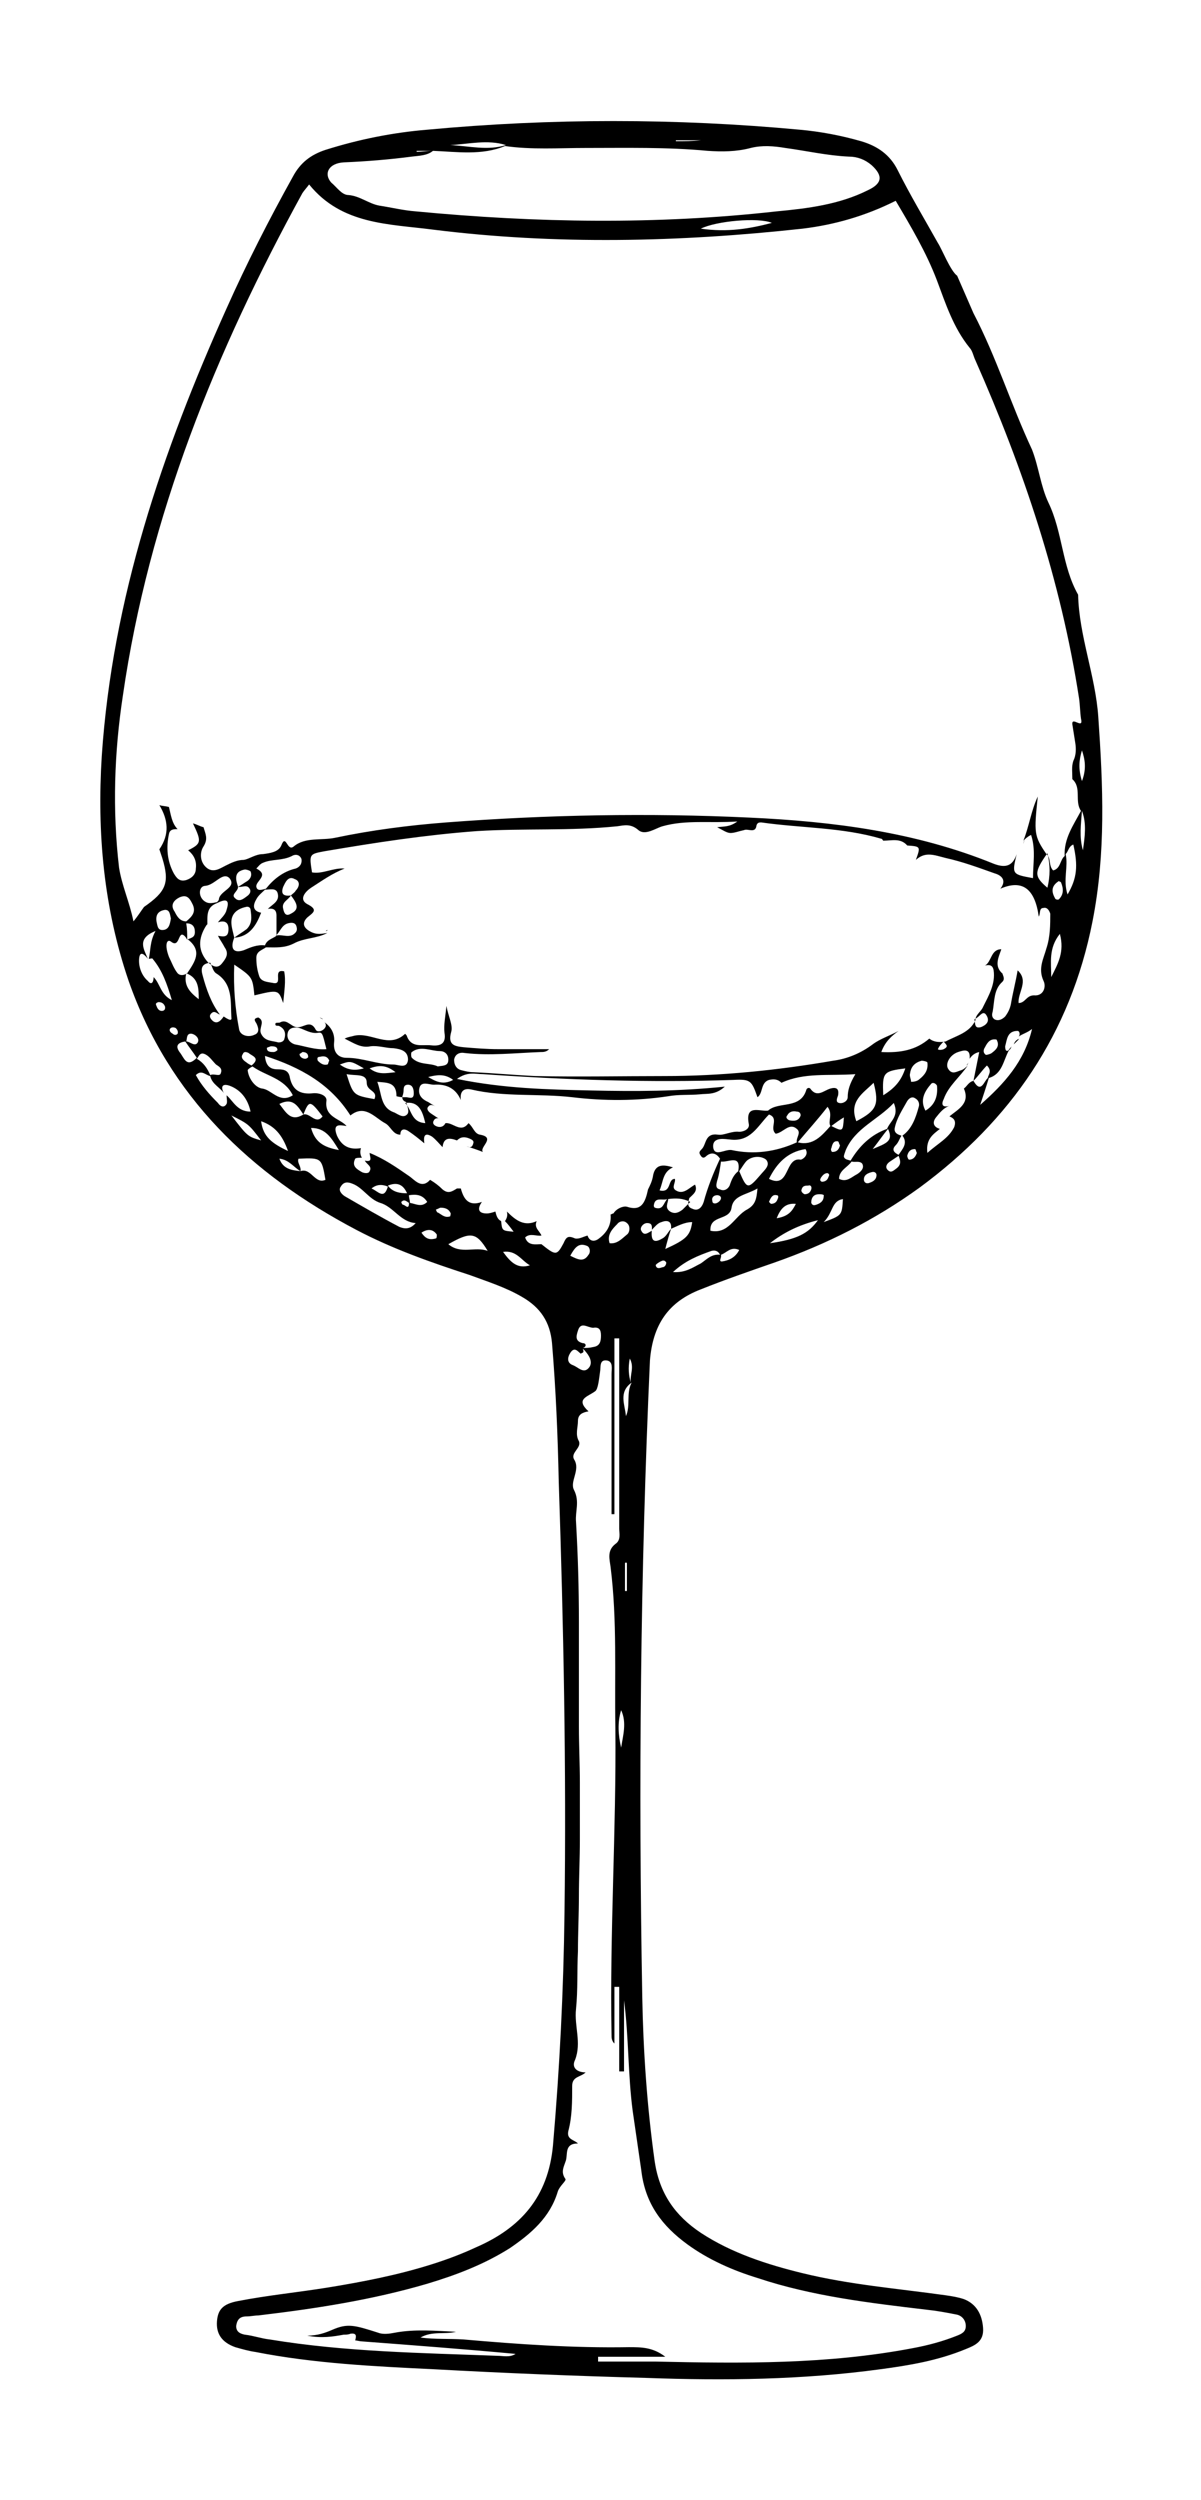 <?xml version="1.0" encoding="UTF-8"?> <!-- Generator: Adobe Illustrator 25.4.1, SVG Export Plug-In . SVG Version: 6.00 Build 0) --> <svg xmlns="http://www.w3.org/2000/svg" xmlns:xlink="http://www.w3.org/1999/xlink" version="1.1" id="Calque_1" x="0px" y="0px" viewBox="0 0 125.1 260.2" style="enable-background:new 0 0 125.1 260.2;" xml:space="preserve"> <style type="text/css"> .st0{fill:none;stroke:#000000;stroke-width:2;stroke-miterlimit:10;} .st1{fill:none;stroke:#000000;stroke-width:2;stroke-miterlimit:10;stroke-dasharray:12.041,12.041;} .st2{fill-rule:evenodd;clip-rule:evenodd;} .st3{fill:#34393F;} .st4{fill:none;stroke:#34393F;stroke-width:0.997;stroke-miterlimit:10;} .st5{fill:none;stroke:#34393F;stroke-miterlimit:10;} .st6{fill:none;stroke:#34393F;stroke-width:1.147;stroke-miterlimit:10;} .st7{fill:none;stroke:#34393F;stroke-width:1.15;stroke-miterlimit:10;} .st8{fill:#EF6F6C;} .st9{fill:#47A8BD;} .st10{fill:#F0EDE3;} .st11{fill:#C57B57;} .st12{fill:#BF1363;} .st13{fill:#7F9172;} .st14{clip-path:url(#SVGID_00000112618081055206431150000017548043900066033315_);} .st15{fill:none;stroke:#000000;stroke-width:0.657;stroke-miterlimit:10;} .st16{clip-path:url(#SVGID_00000107557256763731735100000000994281061998487990_);} .st17{fill:#F8F8F8;} .st18{fill:#F4F1DE;} </style> <g> <path d="M15.4,94.3C15.4,94.3,15.4,94.3,15.4,94.3C15.4,94.3,15.4,94.3,15.4,94.3L15.4,94.3z"></path> <polygon points="70.3,121.7 70.3,121.7 70.3,121.7 "></polygon> <path d="M81.5,113.1C81.5,113.1,81.5,113.1,81.5,113.1C81.5,113.1,81.5,113.1,81.5,113.1L81.5,113.1z"></path> <path d="M111.7,81C111.7,81,111.7,81,111.7,81C111.7,80.9,111.7,80.9,111.7,81L111.7,81z"></path> <path d="M73,134.2c2.5-1,5.1-1.9,7.7-2.8c5.4-1.9,10.4-4.4,15.1-7.8c9.5-7,15.7-16,18-27.7c1.4-7.1,1.1-14.1,0.6-21.3 c-0.3-4.3-2-8.4-2.1-12.7c-1.7-3-1.6-6.5-3.1-9.6c-0.8-1.7-1-3.7-1.7-5.5c-2.2-4.7-3.7-9.6-6.1-14.2l-1.7-3.9 c-0.7-0.5-1.6-2.8-2-3.4c-1.4-2.5-2.9-5-4.2-7.6c-0.8-1.6-2.1-2.5-3.8-3c-2.1-0.6-4.2-1-6.4-1.2c-12.9-1.2-25.9-1.2-38.8,0 c-3.6,0.3-7.1,1-10.6,2.1c-1.5,0.5-2.6,1.3-3.4,2.8c-2.5,4.5-4.8,9-6.9,13.7c-6.7,14.9-11.9,30.2-13,46.6c-0.5,8,0.2,15.8,2.8,23.4 c4.2,12,12.7,20.1,23.7,25.9c3.8,2,7.8,3.4,11.8,4.7c1.9,0.7,3.8,1.3,5.5,2.3c1.9,1.1,2.9,2.6,3.1,4.8c0.4,4.8,0.6,9.6,0.7,14.4 c0.5,14.9,0.8,29.9,0.6,44.9c-0.1,8.1-0.5,16.1-1.2,24.2c-0.5,5.4-3.4,8.6-8,10.6c-1.5,0.7-3.1,1.3-4.7,1.8 c-3.5,1.1-7.1,1.8-10.8,2.4c-3.1,0.5-6.2,0.8-9.3,1.4c-1.6,0.3-2.1,0.9-2.2,2.1c-0.1,1.3,0.5,2.2,1.9,2.7c0.7,0.2,1.4,0.4,2.1,0.5 c6.1,1.2,12.4,1.5,18.6,1.8c7.3,0.4,14.7,0.7,22.1,0.9c8.2,0.3,16.3,0.2,24.4-0.9c3-0.4,6-0.9,8.9-2.1c1-0.4,1.9-0.8,1.8-2.2 c-0.1-1.4-0.7-2.5-2-3c-0.6-0.2-1.2-0.3-1.9-0.4c-5-0.7-10-1.1-14.9-2.3c-3.7-0.9-7.4-2.1-10.6-4.2c-2.7-1.8-4.3-4.1-4.8-7.4 c-0.8-5.7-1.2-11.5-1.3-17.2c-0.4-22.1-0.2-44.1,0.8-66.2C68,137.9,69.6,135.5,73,134.2z M67.9,128c0.3-0.3,0.6-0.7,1-0.8 c0.5-0.2,1.1-0.2,1,0.7c-0.3,0.3-0.5,0.8-0.9,1C68,129.5,67.8,129,67.9,128z M69.6,124.8c0.8-0.1,1.5-0.1,2.3,0.3 c-0.3,0.3-0.5,0.5-0.8,0.8c-0.4,0.3-0.8,0.5-1.3,0.2C69.2,125.7,69.6,125.2,69.6,124.8C69.6,124.8,69.6,124.8,69.6,124.8z M68.2,125.7c0,0-0.1-0.1-0.1-0.2c0.1-1,0.9-0.5,1.4-0.7C69.1,125.2,69.1,126,68.2,125.7z M69,131.9c-0.3,0.1-0.6,0.2-0.7-0.2 c0-0.1,0.3-0.3,0.5-0.4c0.2-0.1,0.4-0.2,0.6,0.1C69.4,131.7,69.2,131.9,69,131.9z M69.3,130c0.2-0.8,0.4-1.5,0.6-2.1 c0.7-0.3,1.4-0.7,2.2-0.7C71.9,128.6,71.5,129,69.3,130z M73,131.5c-0.8,0.4-1.6,1-2.9,0.9c1.3-1.2,2.6-1.7,4-2.2 c0.4-0.1,0.7,0,0.9,0.4C74.1,130.5,73.6,131.1,73,131.5z M75.2,131.3c-0.4,0,0-0.4-0.1-0.7c0.6-0.2,1-0.9,1.9-0.5 C76.6,130.9,75.9,131.2,75.2,131.3z M77.8,125.9c-1.3,0.7-1.9,2.6-3.8,2.2c-0.1-1.7,2-1,2.2-2.4c0.2-1.3,1.5-1.3,2.7-2 C78.8,124.8,78.7,125.4,77.8,125.9z M80.1,116c1.1,0.4,0,1.4,0.7,2c0.8-0.1,1.4-1.2,2.2-0.5c0.5,0.4-0.1,0.9,0,1.4 c-2.2,1-4.5,1.3-6.8,0.8c-0.7-0.1-1.7,0.7-1.9-0.2c-0.2-1.3,1.4-0.9,1.7-0.9C78.2,118.9,78.9,117.2,80.1,116z M86.5,117.2 c-0.9,1-1.8,2.1-3.4,1.7c1-1.2,2.1-2.4,3.1-3.7C86.8,116,86.2,116.7,86.5,117.2z M86.6,117.2c0.4-0.3,0.8-0.6,1.3-0.9 C87.8,117.8,87.8,117.8,86.6,117.2z M87.5,119.2c-0.1,0.4-0.3,0.7-0.8,0.7c-0.1,0-0.2-0.3-0.1-0.4c0.1-0.4,0.2-0.8,0.7-0.7 C87.4,118.9,87.4,119.1,87.5,119.2z M86.3,122.5c-0.1,0.3-0.3,0.5-0.7,0.5c-0.2-0.1-0.2-0.2-0.1-0.4c0.2-0.3,0.4-0.5,0.7-0.5 C86.4,122.2,86.4,122.3,86.3,122.5z M84.5,123.8c-0.1,0.3-0.3,0.5-0.7,0.5c-0.2-0.1-0.4-0.3-0.3-0.5c0.1-0.4,0.4-0.4,0.7-0.4 C84.4,123.3,84.6,123.5,84.5,123.8z M83.4,116.1c-0.2,0.6-0.7,0.6-1.2,0.5c-0.2-0.1-0.4-0.3-0.2-0.5c0.2-0.4,0.6-0.5,1-0.4 C83.2,115.7,83.4,115.8,83.4,116.1z M76.9,121.9c-0.5,0.4-0.7,0.9-0.9,1.5c-0.2,0.4-0.6,0.6-1,0.4c-0.5-0.1-0.4-0.5-0.3-0.9 c0.2-0.6,0.3-1.3,0.4-2C75.9,121,77.2,120.1,76.9,121.9z M74.7,124.4c0.2,0,0.4,0.1,0.4,0.3c0,0.2-0.2,0.4-0.4,0.5 c-0.2,0.1-0.5,0.1-0.5-0.2C74.1,124.7,74.3,124.4,74.7,124.4z M79.2,122.3c-1.3,1.5-1.4,1.5-2.2-0.4c0,0,0,0,0,0 c0.3-0.4,0.5-0.8,0.8-1.1c0.6-0.5,1.5-0.5,2-0.1C80.3,121.3,79.6,121.8,79.2,122.3z M83.9,119.6c0.4,0.6-0.3,1.1-0.5,1.1 c-1.7-0.3-1.1,3.1-3.3,2C80.9,121.1,82,119.9,83.9,119.6z M82.9,125.3c-0.4,0.8-0.8,1.3-2,1.5C81.3,125.8,81.8,125.2,82.9,125.3z M80.9,124.4c0.2,0,0.2,0.2,0.1,0.4c-0.1,0.3-0.3,0.5-0.7,0.5c-0.1-0.1-0.2-0.2-0.2-0.2C80.3,124.6,80.5,124.3,80.9,124.4z M80.2,129.4c1.4-1.1,3-1.9,5-2.4C84.2,128.4,83,129,80.2,129.4z M85,125.4c-0.3,0.1-0.4,0-0.5-0.2c0-0.6,0.3-0.9,0.8-0.9 c0.2,0,0.6,0,0.5,0.2C85.8,125.1,85.3,125.3,85,125.4z M85.8,127.2c1-1,0.8-2.2,2-2.4C87.7,126.5,87.7,126.5,85.8,127.2z M89.3,122.2c-0.6,0.3-1.1,0.9-1.9,0.5c0-0.9,0.9-1.2,1.3-1.8c0.4,0.1,0.8-0.1,1.1,0.2C90.1,121.6,89.6,122,89.3,122.2z M93.1,114.8c0.6,1.4-0.4,1.9-0.7,2.7c-1.7,0.6-2.9,1.8-3.8,3.3c-0.3-0.1-0.6-0.1-0.7-0.4c0-0.2,0.1-0.4,0.2-0.7 C89.1,117.4,91.4,116.6,93.1,114.8z M91,112.7c0.6,2.3,0.3,2.9-1.8,4C88.4,114.6,89.9,113.8,91,112.7z M94.3,111.2 c-0.4,1.2-1,2-2.3,2.8C91.9,111.6,92,111.5,94.3,111.2z M92.5,117.5c0.6,1.3-0.2,1.5-1.6,2.1C91.6,118.7,92,118.1,92.5,117.5z M90.6,123.1c-0.2,0.1-0.5,0.1-0.6-0.2c-0.1-0.6,0.4-0.8,0.8-0.9c0.3-0.1,0.5,0.1,0.5,0.3C91.3,122.8,90.9,123,90.6,123.1z M93.4,121.6c-0.3,0.2-0.6,0.6-1,0.1c-0.2-0.3,0-0.6,0.3-0.8c0.3-0.2,0.6-0.4,0.9-0.6C93.8,120.8,93.9,121.2,93.4,121.6z M94.7,120.7c-0.1,0-0.2-0.3-0.2-0.4c0.1-0.4,0.3-0.7,0.8-0.7c0.1,0,0.1,0.2,0.2,0.4C95.4,120.3,95.2,120.7,94.7,120.7z M95.7,115.2c-0.3,1.1-0.7,2.3-1.7,3c0.6,0.8,0,1.4-0.4,2c-0.4-0.2-0.8-0.5-0.3-1c0.3-0.3,0.4-0.7,0.6-1c-0.4-0.1-0.8-0.3-0.7-0.8 c0.2-1,0.8-1.9,1.3-2.8c0.2-0.3,0.5-0.5,0.8-0.3C95.7,114.5,95.8,114.9,95.7,115.2z M95.8,112.3c-0.2,0.2-0.5,0.3-0.9,0.3 c0-0.3-0.2-0.6-0.1-0.9c0.1-0.7,0.5-1.1,1.2-1.3c0.2,0,0.6,0.1,0.6,0.2C96.7,111.4,96.3,111.9,95.8,112.3z M97,112.8 c0.2-0.2,0.5,0,0.6,0.2c0.1,1.1-0.2,2-1.2,2.6C95.8,114.5,96.3,113.6,97,112.8z M100.4,113.3c0.7,1.6-0.7,2.2-1.5,2.9 c0.5,0.2,0.7,0.5,0.5,1.1c-0.6,1.2-1.7,1.7-2.8,2.7c-0.2-1.5,0.7-2,1.3-2.5c-0.7-0.2-0.8-0.7-0.4-1.2c0.4-0.5,0.8-1,1.4-1.2 c-0.7,0.2-0.9-0.1-0.6-0.7c0.5-1.4,1.7-2.3,2.5-3.5c-0.2,0.2-0.4,0.4-0.7,0.5c-0.4,0.1-0.9,0.5-1.3-0.1c-0.4-0.5,0.1-1.5,1-1.8 c0.6-0.2,1.3-0.4,1.2,0.7c0.2-0.3,0.5-0.6,1-0.7c-0.2,1-0.4,2-0.6,3C100.9,112.6,100.7,113.1,100.4,113.3z M98.3,108.4 c0.2,0.3,0.6,0.5,0,0.8c-0.2,0.1-0.6,0.1-0.6,0C97.8,108.9,98.1,108.6,98.3,108.4z M102.2,106.9c-0.7,0.2-0.6-0.3-0.7-0.8 c0.1-0.1,0.2-0.1,0.3-0.2c0.3-0.2,0.6-0.7,0.9-0.3C103.2,106.3,102.7,106.7,102.2,106.9z M103.8,108.2c0.4,0.7-0.1,1.1-0.5,1.4 c-0.1,0.1-0.5,0.2-0.6,0.2c-0.3-0.2-0.3-0.5-0.1-0.8C102.9,108.4,103.2,108.1,103.8,108.2z M101.4,112.5c0.5-0.5,0.9-1.1,1.4-1.6 c0.6,0.6,0.1,1,0.1,1.3C102.5,112.5,102.2,113.9,101.4,112.5z M102.1,115c0.3-0.9,0.6-1.8,0.9-2.8c1.4-0.4,1.5-1.8,2.1-2.9 c-0.3,0.2-0.4,0-0.4-0.4c0.2-0.7,0.2-1.6,1.3-1.6c0.2,0,0.3,0.4,0.1,0.6c0.4-0.3,0.9-0.4,1.4-0.8 C106.7,110.5,104.6,112.8,102.1,115z M109,98.7c-0.3,1.1-0.9,2.1-0.3,3.4c0.3,0.6,0,1.6-1,1.5c-0.8,0-0.9,0.8-1.6,0.8 c-0.1-1.1,1.1-2.3-0.1-3.4c-0.2,1.2-0.5,2.3-0.7,3.5c-0.1,0.5-0.3,0.9-0.6,1.3c-0.3,0.3-0.7,0.5-1.1,0.3c-0.3-0.2-0.3-0.5-0.2-0.8 c0.2-1.1,0.1-2.3,1-3.1c0.3-0.3,0.1-0.6,0-0.9l0.1,0.1c-1-0.8-0.5-1.7-0.2-2.6l0,0c-1.1,0-1,1.3-1.7,1.7c0.4-0.1,0.8-0.1,0.9,0.5 c0.2,1.4-0.5,2.6-1.1,3.8c-0.2,0.5-0.8,0.8-0.8,1.4c0,0,0,0,0,0c-0.6,1.3-2,1.6-3.1,2.2c0,0,0,0,0,0c-0.6,0.1-1.2,0.1-1.7-0.3 c-1.4,1.2-3,1.5-5,1.4c0.4-1.1,1.1-1.7,1.8-2.2c-0.9,0.5-1.9,0.8-2.7,1.4c-1.2,0.9-2.6,1.5-4.1,1.7c-5.8,1-11.7,1.6-17.6,1.6 c-4.5,0-8.9,0.1-13.4,0c-2.2-0.1-4.3-0.3-6.5-0.4c-0.4,0-0.8-0.1-1.2-0.2c-0.5-0.1-0.8-0.5-0.8-1.1c0.1-0.6,0.6-0.8,1.1-0.7 c2.6,0.3,5.3,0,7.9-0.1c0.3,0,0.6,0,0.9-0.3c-1.8,0-3.5,0-5.3,0c-1.2,0-2.4-0.1-3.6-0.2c-0.9-0.1-1.7-0.2-1.3-1.6 c0.2-0.7-0.3-1.6-0.5-2.7c-0.1,1.1-0.3,2-0.2,2.8c0.2,1.2-0.5,1.4-1.4,1.3c-0.9-0.1-2,0.3-2.5-0.9c0-0.1-0.1-0.2-0.2-0.3 c-1.7,1.6-3.5-0.2-5.3,0.2c-0.3,0.1-0.6,0.1-1,0.3c1,0.5,1.7,1,2.7,0.8c0.8-0.1,1.6,0.2,2.4,0.2c0.8,0.1,1.5,0.3,1.5,1.2 c-0.1,1-1,0.5-1.5,0.5c-1.7,0-3.2-0.7-4.9-0.7c-0.9,0-1.4-0.6-1.3-1.6c0.1-0.9-0.3-1.6-1-2.1c0.1,0.1,0.2,0.3,0.1,0.5 c-0.2,0.4-0.8,0.6-1,0.3c-0.5-1-1.1-0.4-1.7-0.3c-0.8,0.2-1.2-0.9-2-0.5c-0.1,0.1-0.4,0-0.5,0.1c-0.1,0.4,0.3,0.2,0.4,0.3 c0.6,0.3,0.7,0.8,0.5,1.4c-0.1,0.2-0.3,0.3-0.6,0.3c-0.7-0.2-1.4-0.1-1.8-0.9c-0.3-0.6,0.5-1.3-0.3-1.7c-0.5,0.1-0.4,0.3-0.2,0.6 c0.2,0.4,0.4,1-0.2,1.2c-0.6,0.3-1.5,0.1-1.6-0.6c-0.4-2.1-0.6-4.3-0.5-6.7c1.9,1.3,1.9,1.3,2.1,3.2c2.5-0.6,2.5-0.6,3,0.8 c0.1-1.2,0.3-2.3,0.1-3.3c-1.3-0.3,0,1.5-1.2,1.2c-0.5-0.1-1.2-0.1-1.4-0.7c-0.2-0.6-0.3-1.2-0.3-1.9c0-0.7,0.6-0.8,1-1.1 c0,0,0,0,0,0c1,0,1.9,0.1,2.9-0.4c1.1-0.6,2.4-0.5,3.5-1.1c-0.6,0.1-1.1,0.2-1.7-0.1c-0.6-0.3-1.1-0.8-0.4-1.5 c0.6-0.5,1.2-0.8,0-1.4c-0.9-0.5-0.2-1.3,0.4-1.7c1.1-0.7,2.2-1.5,3.5-2c-1.2-0.1-2.3,0.6-3.4,0.4c-0.3-1.9-0.3-1.9,1.3-2.2 c5.3-0.9,10.5-1.7,15.9-2.1c4.9-0.3,9.7,0,14.6-0.5c0.7-0.1,1.4-0.3,2.2,0.4c0.7,0.6,1.8-0.2,2.5-0.4c2.5-0.7,4.9-0.3,7.8-0.5 c-0.8,0.6-1.4,0.5-2.1,0.6c0.6,0.3,1,0.6,1.4,0.6c0.4,0,0.9-0.2,1.4-0.3c0.4-0.2,1.2,0.4,1.3-0.5c0.1-0.3,0.3-0.3,0.5-0.3 c4.2,0.6,8.4,0.5,12.5,1.7c0.1,0,0.1,0.1,0.2,0.2c0.9,0,1.8-0.3,2.5,0.5c1.4,0.1,1.4,0.1,0.9,1.5c1-0.9,1.9-0.5,3.1-0.2 c1.8,0.4,3.4,1,5.1,1.6c0.7,0.2,1.3,0.7,0.6,1.6c2.3-1,3.6,0,4,2.9c0.2-0.3,0-0.9,0.5-0.9c0.4-0.1,0.6,0.3,0.7,0.6 C109.4,96.2,109.4,97.5,109,98.7z M38.2,112.7c0,0.9,1.2,0.8,0.8,1.7c-2.2-0.4-2.2-0.4-2.9-2.6C37.1,112,38.2,111.7,38.2,112.7z M35.4,110.8c1.1-0.4,1.1-0.4,2.5,0.4C36.8,111.5,36.1,111.3,35.4,110.8z M38.5,111.2c1.1-0.4,1.8-0.3,2.7,0.4 C40.2,111.7,39.4,111.9,38.5,111.2z M41.3,114.1c0,0,0.4,0.1,0.6,0.1c0,0.2,0.1,0.4,0.4,0.5c0,0,0,0,0,0c0.1,0.4,0.4,1,0.1,1.3 c-0.4,0.4-0.9,0-1.3-0.2c-1.5-0.5-1.3-1.9-1.8-3.2C40.3,112.7,41.3,112.6,41.3,114.1z M41.9,114.2c0-0.1,0.1-0.3,0.1-0.4 c0.1-0.3-0.1-0.9,0.5-0.9c0.5,0,0.6,0.5,0.6,0.9c0,0.7-0.5,0.4-0.8,0.4C42.2,114.2,42.1,114.2,41.9,114.2z M42.2,114.8 c1.4-0.2,1.8,0.8,2.1,2.1C42.8,116.8,42.9,115.5,42.2,114.8z M42.9,110.1c-0.1-0.1-0.1-0.6,0-0.6c0.9-0.7,2-0.1,2.9-0.1 c0.5,0,0.9,0.3,0.9,0.9c0,0.7-0.6,0.6-1.1,0.7C44.8,110.6,43.7,110.9,42.9,110.1z M47.2,112.4c-1.1,0.6-1.9,0.1-2.6-0.3 C45.4,111.9,46.3,111.7,47.2,112.4z M30.7,108.7c-0.6-0.2-0.9-0.7-0.7-1.3c0.2-0.5,0.8-0.5,1.2-0.4c0.6,0.2,1.2,0.6,1.9,0.5 c0.5-0.1,0.5,0.1,0.9,1.7C32.9,109.3,31.8,108.9,30.7,108.7z M32.1,110c0,0.1-0.2,0.2-0.3,0.2c-0.3,0-0.6-0.2-0.6-0.5 c0,0,0.2-0.1,0.3-0.2C31.8,109.5,32.1,109.6,32.1,110z M33.3,110c0.4-0.1,0.8-0.1,1,0.4c-0.1,0.1-0.1,0.4-0.2,0.4 c-0.4,0.1-0.7-0.1-1-0.4C33,110.1,33.1,110,33.3,110z M28.9,109.3c0,0-0.2,0.2-0.4,0.2c-0.3,0-0.7,0-0.7-0.4c0-0.1,0.2-0.1,0.4-0.2 C28.5,108.9,28.9,108.9,28.9,109.3z M27.3,113.3c-0.7-0.1-1.4-1-1.5-1.9c0-0.1,0.3-0.3,0.5-0.4c1.4,1,3.3,1.2,4.2,3 C29.1,114.9,28.3,113.4,27.3,113.3z M31.6,116c-1.3,0.8-1.8-0.2-2.5-1.1C30.5,114.2,31,115.1,31.6,116z M26.2,110.9 c-0.2-0.1-0.4-0.2-0.5-0.3c-0.3-0.2-0.7-0.5-0.4-0.9c0.1-0.3,0.4-0.2,0.6-0.1C26.2,109.9,27.2,110.1,26.2,110.9z M21.9,111.9 c-0.3-0.7-0.7-1.3-1.4-1.7c0.2-0.2,0.3-0.7,0.8-0.5c0.5,0.2,0.8,0.7,1.2,1.1c0.3,0.2,0.7,0.4,0.5,0.9 C22.9,112.1,22.3,111.7,21.9,111.9z M17.8,98c1,0.8,0.7-1.4,1.5-0.5c0.1,0.1,0.1,0.2,0.2,0.3c0,0,0,0,0,0c0,0,0,0,0.1,0 c0,0,0,0,0,0c0,0,0,0,0,0c1.5,1.2,0.7,2.3-0.1,3.5c-0.3,0.2-0.7,0.3-1,0c-0.4-0.5-0.6-1.1-0.9-1.7C17.1,98.3,17.4,97.7,17.8,98z M16.9,96.8c-0.5,0-0.5-0.5-0.6-0.9c-0.1-0.7,0.2-1.1,0.9-1.2c0.5,0,0.5,0.5,0.6,0.9C17.7,96.2,17.6,96.8,16.9,96.8z M19.4,95.9 C19.4,95.9,19.4,95.9,19.4,95.9c-0.7,0-1-0.6-1.2-1c-0.5-0.7-0.1-1.2,0.5-1.5c0.7-0.3,1,0,1.3,0.6C20.5,94.9,20,95.4,19.4,95.9z M20.3,97c0,0.6-0.4,0.6-0.8,0.8c0-0.6,0-1.1-0.1-1.7C20,96.1,20.3,96.4,20.3,97z M19.4,101.3c1.3,0.5,1.3,1.6,1.3,2.7 C19.8,103.3,19.1,102.6,19.4,101.3z M20,107.6c0.4,0.1,0.8,0.5,0.6,0.9c-0.3,0.5-0.8-0.1-1.2-0.1C19.5,108.1,19.4,107.5,20,107.6z M22.1,106.2c-0.2-0.2-0.4-0.5,0-0.8c0.3-0.2,0.5,0.1,0.8,0.2c-0.9-1.2-1.4-2.6-1.8-4.1c-0.2-0.7-0.1-1.2,0.8-1.3 c0.2,0.4,0.3,0.9,0.6,1.1c1.8,1.1,1.5,3,1.6,4.6c0.1,0.5-0.5,0.1-0.8-0.1C22.9,106.4,22.5,106.6,22.1,106.2z M22.6,94 C22.6,94,22.5,94,22.6,94c0.8-0.4,1.4-0.5,1,0.7c-0.1,0.5-0.6,0.9-0.9,1.3c0.6-0.2,1.1-0.1,1.1,0.7c0,0.9-0.5,0.8-1.1,0.7 c0.2,0.4,0.5,0.8,0.7,1.2c0.5,0.7,0.1,1.2-0.3,1.7c-0.5,0.6-1,0.2-1.4-0.1c-1.1-1.2-1.1-2.5-0.2-3.9l0.1-0.1 C21.6,95.3,21.5,94.4,22.6,94z M22.8,93.6c0,0.1-0.1,0.2-0.2,0.3c-0.5,0.1-0.9,0.2-1.3-0.1c-0.7-0.5-0.6-1.6,0.1-1.6 c1-0.1,1.8-1.5,2.5-0.8C24.7,92.4,22.9,92.7,22.8,93.6z M25.6,94.4c0.3-0.1,0.5,0.1,0.5,0.3c0.1,0.7,0.2,1.4-0.4,2 c-0.4,0.3-0.9,0.6-1.3,0.9c-0.1-0.5-0.3-1.1-0.3-1.6C24.1,95.1,24.7,94.6,25.6,94.4z M24.8,92.3c-0.1-0.3-0.2-0.6-0.2-0.9 c0-0.6,0.4-0.8,0.9-0.9c0.2,0,0.5,0.1,0.6,0.2c0.2,0.5-0.1,0.9-0.5,1.1C25.3,92,25,92.2,24.8,92.3z M24.8,92.3 c0.4,0.1,0.9-0.3,1.2,0.2c0.2,0.3,0,0.6-0.3,0.8c-0.4,0.3-0.8,0.6-1.2,0.2C24,93.1,24.8,92.8,24.8,92.3z M26.7,93.6 c0.2-0.4,0.6-0.7,0.9-1c0.5,0,1.1-0.2,1.3,0.3c0.3,0.9-0.5,1.2-1,1.7c0.6-0.1,0.9,0.1,0.9,0.7c0,0.7,0,1.4,0,2.1c0,0,0,0,0,0 c-0.4,0.3-1,0.4-1.2,1c-0.8-0.1-1.5,0.2-2.2,0.5c-1.2,0.4-1.4-0.3-1-1.3c1.6-0.1,2.3-1.3,2.8-2.6C26.2,94.8,26.4,94.1,26.7,93.6z M30.3,93.2c0.8,1,0.8,1.5,0,1.9c-0.5,0.3-0.7,0-0.8-0.5C29.3,93.9,30,93.7,30.3,93.2z M30,96.1c0.4-0.1,0.8-0.1,0.9,0.4 c0.1,0.4-0.1,0.6-0.4,0.8c-0.6,0.3-1.2-0.1-1.8,0.1C29.2,97,29.3,96.3,30,96.1z M30.8,92.7c-0.1,0.2-0.3,0.3-0.5,0.5 c-0.7,0.1-1.1-0.1-0.8-0.9c0.2-0.4,0.5-1.2,1.2-0.8C31.3,91.7,31.2,92.3,30.8,92.7z M30.8,90.4c-1.3,0.3-2.3,1.1-3.1,2.1 c-0.4,0.1-0.9,0.3-1-0.2c-0.1-0.6,1.4-1.2,0-1.9c0.2-0.2,0.4-0.5,0.7-0.6c0.9-0.4,2-0.2,3-0.7c0.3-0.2,0.8-0.2,1,0.3 C31.5,90,31.1,90.3,30.8,90.4z M109.1,88.8c0.3,1.2,0.3,2.4,0,3.6C107.7,91.2,107.7,90.8,109.1,88.8z M109.5,101.7 c0-1.5-0.3-3,0.9-4.5C110.9,99.1,110.2,100.3,109.5,101.7z M110.3,93.6c-0.1,0.1-0.4,0-0.4-0.1c-0.4-0.7-0.4-1.3,0.4-1.8 c0.1,0.1,0.2,0.1,0.2,0.1C110.8,92.5,110.8,93.1,110.3,93.6z M111.2,93.1c-0.5-1.5,0.1-2.9-0.2-4.2c0.3-0.3,0.3-0.8,0.8-1 C112.3,90.1,112.2,91.4,111.2,93.1z M112.8,88.5c-0.4-1.4-0.2-2.7-0.1-4.1C113.2,85.7,113,87.1,112.8,88.5z M112.7,81.3 c-0.4-1.3-0.3-2.2,0-3.2C113,79,113.2,80,112.7,81.3z M73,14.6C73,14.6,73,14.7,73,14.6c-0.9,0.1-1.7,0.1-2.6,0.1c0,0,0-0.1,0-0.1 C71.3,14.6,72.1,14.6,73,14.6z M52.7,15.1c-1.9,0.6-3.8,0.1-5.8,0C48.8,15,50.8,14.5,52.7,15.1z M35.8,16.9 c2.4-0.1,4.8-0.3,7.1-0.6c0.8-0.1,1.6-0.1,2.2-0.6c-0.6,0-1.1,0.1-1.7,0.1c0,0,0-0.1,0-0.1c0.6,0,1.1,0,1.7,0 c2.5,0.1,5.1,0.5,7.5-0.5c0,0,0,0,0,0c2.8,0.4,5.6,0.2,8.4,0.2c4.2,0,8.5-0.1,12.7,0.3c1.5,0.1,3,0.1,4.5-0.3 c1.2-0.3,2.4-0.2,3.6,0c2.2,0.3,4.4,0.8,6.6,0.9c0.9,0,1.7,0.3,2.4,0.9c1.2,1.1,1.1,1.9-0.4,2.6c-3,1.5-6.3,1.9-9.5,2.2 c-12.5,1.4-25,1.2-37.6,0c-1.3-0.1-2.5-0.4-3.8-0.6c-1.1-0.2-2-1-3.2-1.1c-0.7,0-1.2-0.8-1.8-1.3C33.7,18.1,34.2,17,35.8,16.9z M80.4,23.2c-2.3,0.6-4.6,1-7.4,0.6C74.6,23,79,22.6,80.4,23.2z M12.4,90.3c-0.7-6-0.5-12,0.4-17.9c2.7-18.7,9.7-35.9,18.7-52.3 c0.2-0.3,0.4-0.5,0.7-0.9c3.4,4.2,8.3,4.1,12.9,4.7c12.8,1.6,25.7,1.3,38.5-0.1c3.3-0.4,6.5-1.3,9.7-2.9c1.6,2.7,3.2,5.4,4.3,8.3 c0.9,2.4,1.7,4.9,3.4,7c0.3,0.3,0.4,0.9,0.6,1.3c5,11.3,8.9,22.9,10.8,35.2c0.1,0.7,0.1,1.4,0.2,2.1c0.3,1.2-1-0.3-0.9,0.6 c0.1,0.6,0.2,1.3,0.3,1.9c0.1,0.6,0.1,1.3-0.2,1.9c-0.2,0.6-0.1,1.2-0.1,1.9c1,0.9,0.2,2.3,0.9,3.3c0,0,0,0,0,0 c-0.8,1.5-1.8,2.9-1.7,4.7c-0.5,0.4-0.4,1.3-1.2,1.5c-0.5-0.5-0.2-1.3-0.7-1.7c0,0,0,0,0,0c-1.3-1.9-1.3-2.2-0.9-6 c-0.7,1.5-0.9,3.1-1.5,4.6c0.2-0.2,0.4-0.4,0.8-0.6c0.5,1.5,0.2,3,0.2,4.5c-2.2-0.4-2.2-0.4-1.7-2.5c-0.4,1.2-1.1,1.5-2.4,1 c-8.1-3.3-16.7-4.4-25.4-4.8c-10.5-0.5-21.1-0.3-31.6,0.5c-3.9,0.3-7.8,0.8-11.6,1.6c-1.4,0.3-3.1-0.1-4.3,0.9 c-0.7,0.6-0.8-1.4-1.3-0.1c-0.3,0.7-1.2,0.8-1.9,0.9c-0.8,0-1.4,0.5-2,0.6c-0.7,0-1.3,0.3-1.9,0.6c-0.6,0.3-1.3,0.8-2,0.2 c-0.7-0.6-0.7-1.6-0.3-2.2c0.5-0.8,0.2-1.3,0-2c-0.4-0.1-0.7-0.3-1.1-0.4c0.9,1.9,0.9,2.1-0.5,2.8c0.6,0.5,0.9,1.1,0.8,1.9 c0,0.6-0.4,1-1,1.2c-0.7,0.2-1-0.2-1.3-0.7c-0.7-1.3-0.8-2.7-0.5-4.1c0.1-0.5,0.5-0.5,0.9-0.5c-0.6-0.6-0.7-1.5-0.9-2.3 c-0.3-0.1-0.7-0.1-1-0.2c0.9,1.5,1.1,3,0,4.6c0.1,0.3,0.2,0.6,0.3,0.9c0.8,2.6,0.4,3.5-1.9,5.1c-0.3,0.4-0.6,0.9-1.1,1.5 C13.5,93.9,12.7,92.2,12.4,90.3z M15.4,102.1c-0.7-0.6-1-1.6-0.9-2.4c0.1-0.8,0.6-0.3,0.9,0.1c-0.4-1-1.2-2.1,0.8-2.9 c-0.6,1.1-0.5,2-0.7,2.9c0.1,0,0.4-0.1,0.4,0c1,1.2,1.5,2.6,2,4.3c-1.2-0.6-1.2-1.7-1.9-2.4C16,102.2,15.8,102.6,15.4,102.1z M17,105.2c-0.4,0.1-0.6-0.2-0.7-0.5c-0.1-0.2-0.1-0.3,0.2-0.4c0.4,0,0.6,0.2,0.7,0.5C17.2,105,17.2,105.1,17,105.2z M18.5,107.6 c-0.2,0.2-0.4,0.1-0.5,0c-0.2-0.1-0.4-0.3-0.3-0.5c0.1-0.2,0.4-0.2,0.6-0.1C18.4,107.1,18.6,107.3,18.5,107.6z M18.7,109.5 c-0.5-0.7-0.1-1,0.6-1.1c0.4,0.6,0.8,1.1,1.2,1.7C19.4,111.2,19.2,110.1,18.7,109.5z M23.6,114.9c-0.3,0.5-0.7,0.2-0.9-0.1 c-0.9-0.9-1.7-1.8-2.3-2.9c0.6-0.6,1,0,1.5,0.1c0.2,0.9,1.1,1.2,1.5,1.9c-0.4-0.6-0.4-1.2,0.5-0.9c1.1,0.4,1.9,1.3,2.2,2.7 c-1.4,0-1.8-1.1-2.5-1.7C23.6,114.3,23.7,114.7,23.6,114.9z M24.1,116.1c1.8,0.9,1.8,0.9,3.1,2.6C25.8,118.3,25.8,118.3,24.1,116.1 z M27.2,116.7c1.4,0.5,2.2,1.4,2.8,3.1C28.3,119,27.4,118.3,27.2,116.7z M29.1,120.6c1,0.1,1.5,0.9,2.2,1.3 C30.4,121.8,29.5,121.7,29.1,120.6z M31.3,121.9C31.3,121.9,31.3,121.9,31.3,121.9c0.1-0.5-0.4-0.9-0.2-1.3 c2.4-0.1,2.4-0.1,2.8,2.2C32.8,123.3,32.4,121.5,31.3,121.9z M31.6,116c0.6-1.5,0.7-1.5,2,0.2C32.9,117.1,32.3,115.8,31.6,116z M32.4,117.4c1.5,0,2.1,1,2.9,2.3C33.6,119.4,32.8,118.8,32.4,117.4z M41.6,127.7c-1.9-1-3.8-2.1-5.7-3.2c-0.3-0.2-0.7-0.6-0.4-1 c0.3-0.5,0.7-0.5,1.2-0.3c1.1,0.4,1.7,1.6,2.9,2c1.4,0.4,2.1,2,3.7,2.1C42.7,128,42.1,127.9,41.6,127.7z M40.4,123.4 c1-0.4,1.6-0.1,2,0.8C41.7,124.2,40.9,124.1,40.4,123.4z M42.6,125.2c0,0.8-0.4,0.2-0.6,0.2c-0.1,0-0.2-0.2-0.2-0.3 C42.1,124.8,42.3,125,42.6,125.2z M38.7,123.7c0.6-0.5,1.2-0.4,1.7-0.2C40,124.9,39.4,124,38.7,123.7z M42.7,125.2 c0-0.3-0.1-0.5-0.1-0.8c0.7-0.1,1.4-0.1,1.9,0.7C43.9,125.7,43.3,125.3,42.7,125.2z M45.4,128.9c-0.7,0.2-1.1,0-1.5-0.6 c0.6-0.4,1.2-0.4,1.6,0.2C45.5,128.6,45.5,128.9,45.4,128.9z M45.6,126.2c-0.1,0-0.1-0.1-0.2-0.3c0.3-0.1,0.4-0.2,0.5-0.2 c0.4,0,0.8,0.1,1,0.5c0.1,0.1,0,0.3,0,0.4C46.3,126.8,46,126.4,45.6,126.2z M46.7,129.5c2.3-1.3,2.9-1.3,4.1,0.7 C49.5,129.7,48,130.6,46.7,129.5z M52.4,130.3c1.4-0.2,1.9,0.9,2.8,1.4C53.9,132.1,53.2,131.4,52.4,130.3z M71.6,233.6 c2.2,1.6,4.7,2.7,7.3,3.5c5.7,1.9,11.7,2.6,17.6,3.3c1,0.1,2.1,0.3,3.1,0.5c0.6,0.1,1,0.6,1,1.2c0,0.6-0.4,0.8-0.9,1 c-1.5,0.6-3,1-4.6,1.3c-8.9,1.7-17.8,1.6-26.8,1.4c-2,0-4,0-6,0c0-0.2,0-0.3,0-0.5c2.2,0,4.5,0,7,0c-1.3-1-2.5-1-3.8-1 c-5.7,0.1-11.5-0.3-17.2-0.8c-1.5-0.1-3,0-4.5-0.2c1.2-0.7,2.5-0.3,3.7-0.6c-2.1-0.1-4.3-0.3-6.4,0.1c-0.5,0.1-1.2,0.2-1.7,0 c-2.5-0.8-3.2-1-4.8-0.3c-0.7,0.3-1.5,0.6-2.6,0.6c1.5,0.3,2.7,0.1,3.8-0.1c0.2,0,0.5,0,0.7-0.1c0.7-0.1,0.6,0.3,0.5,0.7 c0.2,0,0.5,0.1,0.7,0.1c5.3,0.4,10.6,0.8,16,1.3c-0.6,0.4-1.3,0.2-1.9,0.2c-7.9-0.3-15.8-0.4-23.7-1.7c-0.9-0.1-1.7-0.4-2.6-0.5 c-0.5-0.1-0.9-0.3-0.9-0.9c0.1-0.7,0.4-1,1.1-1c0.4,0,0.8-0.1,1.2-0.1c5.9-0.7,11.8-1.6,17.6-3.3c3-0.9,5.9-2,8.6-3.7 c2.2-1.5,4.2-3.2,5-5.9c0.2-0.6,0.9-1.1,0.8-1.3c-0.5-0.7-0.2-1.2,0-1.8c0.3-0.7-0.2-1.9,1.3-1.9c-0.4-0.4-1.2-0.4-1-1.3 c0.4-1.5,0.4-3.1,0.4-4.7c0-1,0.9-0.9,1.4-1.4c-0.9,0-1.5-0.5-1.1-1.3c0.7-1.8-0.1-3.5,0.1-5.3c0.2-2,0.1-4,0.2-6 c0-1.9,0.1-3.8,0.1-5.8c0-1.9,0.1-3.8,0.1-5.8c0-2,0-4,0-6c0-1.9-0.1-3.8-0.1-5.8c0-3.6,0-7.3,0-10.9c0-3.5-0.1-6.9-0.3-10.4 c-0.1-1.1,0.4-2.1-0.2-3.3c-0.5-0.9,0.7-2.1,0-3.2c-0.4-0.7,0.8-1.2,0.5-1.9c-0.4-0.7-0.1-1.4-0.1-2.1c0-0.7,0.5-0.9,1.1-1 c-1.4-1.3-0.1-1.5,0.7-2.1c0.3-0.2,0.4-1.3,0.5-2c0.1-0.5-0.1-1.3,0.7-1.2c0.7,0.1,0.5,0.9,0.5,1.4c0,2.4,0,4.8,0,7.2 c0,2.5,0,4.9,0,7.4c0.1,0,0.2,0,0.3,0c0-6.1,0-12.2,0-18.3c0.2,0,0.3,0,0.5,0c0,5.6,0,11.2,0,16.7c0,1,0,2.1,0,3.1 c0,0.5,0.2,1.2-0.4,1.6c-0.9,0.7-0.6,1.6-0.5,2.4c0.7,5.6,0.4,11.2,0.5,16.8c0.1,10.6-0.6,21.3-0.4,31.9c0,0.3,0,0.6,0.3,0.9 c0-2,0-3.9,0-5.9c0.2,0,0.3,0,0.5,0c0,2.9,0,5.8,0,8.8c0.2,0,0.3,0,0.5,0c0-2.5,0-4.9,0-7.4c0.5,3.8,0.4,7.7,0.9,11.5 c0.3,2.1,0.6,4.1,0.9,6.2C67.2,229.4,69,231.7,71.6,233.6z M60.7,139.8c-0.8-0.2-0.7-0.7-0.5-1.3c0.3-1,1-0.3,1.6-0.3 c0.6-0.1,0.8,0.2,0.8,0.8c0,0.6-0.1,1.1-0.8,1.2c-0.4,0.1-0.7,0.1-1.1,0.1C61.1,140.2,61.1,139.8,60.7,139.8z M61.3,130.6 c-0.5,0.8-1.1,0.5-1.9,0.1c0.5-0.9,0.9-1.4,1.8-1C61.5,129.9,61.5,130.4,61.3,130.6z M60.5,140.9c0,0,0.1-0.1,0.2-0.1 c0.1-0.1,0.1-0.2,0-0.4c0.2,0.1,0.3,0.3,0.4,0.4c0.4,0.5,0.7,1.2,0.1,1.7c-0.5,0.4-1-0.2-1.5-0.4c-0.6-0.2-0.6-0.7-0.4-1.1 C59.8,140,60.2,140.7,60.5,140.9z M65.2,147.4c-0.1-1.2-0.8-2.5,0.6-3.5C65.2,145,65.7,146.3,65.2,147.4z M65.3,162.7 c0,1,0,1.9,0,2.9c-0.1,0-0.2,0-0.2,0c0-1,0-2,0-2.9C65.2,162.6,65.2,162.6,65.3,162.7z M64.7,181.9c-0.3-1.3-0.4-2.6,0-3.9 C65.3,179.3,64.9,180.6,64.7,181.9z M65.7,143.9C65.7,143.9,65.7,143.9,65.7,143.9c-0.2-0.7-0.3-1.5-0.1-2.5 C66.1,142.3,65.6,143.1,65.7,143.9z M65.3,128.5c-0.5,0.4-1,1-1.8,0.9c-0.3-0.9,0.3-1.5,0.8-2c0.2-0.3,0.7-0.4,1-0.1 C65.7,127.6,65.6,128.3,65.3,128.5z M65.3,125.6c-0.4-0.1-1.1,0.2-1.4,0.7c-0.1,0-0.2,0.1-0.3,0.1c0.1,1.1-0.4,1.9-1.2,2.5 c-0.5,0.4-1,0.3-1.2-0.3c-0.4,0.1-0.9,0.4-1.3,0.3c-0.7-0.3-0.9-0.2-1.2,0.5c-0.7,1.3-0.8,1.3-2.3,0.1c-0.6,0-1.4,0.2-1.7-0.7 c0.5-0.5,1.2-0.1,1.7-0.2c-0.2-0.5-0.8-0.8-0.5-1.5c-1.3,0.6-2.2-0.1-3.1-1c0.1,0.4,0,0.7-0.2,1c0.3,0.3,0.6,0.7,0.9,1.1 c-1.2-0.1-1.2-0.1-1.3-1.1c-0.4-0.2-0.5-0.6-0.6-1c-0.3,0.1-0.6,0.2-0.9,0.2c-0.9,0-1-0.5-0.5-1.2c-1.4,0.5-1.9-0.3-2.2-1.4 c-0.1,0-0.3,0-0.4,0c-0.5,0.3-0.9,0.6-1.5,0.1c-0.4-0.4-0.8-0.7-1.3-1c-0.9,1-1.6,0-2.2-0.4c-1.3-0.9-2.6-1.8-4.1-2.4 c0,0.4,0.4,1-0.5,0.8c0.2,0.4,0.8,0.6,0.5,1.1c-0.1,0.3-0.6,0.2-0.8,0.1c-0.5-0.3-1.1-0.6-0.7-1.4c0.1-0.1,0.4-0.1,0.7-0.1 c-0.2-0.3-0.2-0.7-0.1-1c-1.2,0.2-2-0.2-2.5-1.3c-0.5-1.3,0.3-1.1,1-1c-0.7-0.8-2.3-0.9-2.1-2.6c0.1-0.6-0.8-0.9-1.5-0.8 c-1.2,0.1-2-0.3-2.3-1.6c-0.1-0.7-0.5-0.9-1.2-0.9c-0.6,0-1.3-0.1-1.4-1.4c3.7,1.2,6.8,2.9,8.9,6.2c1.5-1.2,2.5,0.2,3.6,0.8 c0.6,0.3,0.8,1.2,1.6,1.2c0-0.5,0.3-0.7,0.8-0.4c0.6,0.4,1.1,0.8,1.7,1.3c-0.1-0.7,0-1.2,0.8-0.7c0.4,0.3,0.8,0.8,1.1,1.1 c0.1-1,0.7-1,1.5-0.7c0.4-0.4,0.8-0.4,1.3-0.2c0.2,0.1,0.5,0.2,0.4,0.5c-0.1,0.4-0.3,0.5-0.7,0.3c0.6,0.2,1.2,0.4,1.7,0.6 c-0.4-0.5,1.4-1.5-0.3-1.8c-0.6-0.1-0.7-0.8-1.2-1.2c-0.8,1.1-1.6-0.1-2.4,0c-0.2,0.4-0.6,0.5-1,0.3c-0.2-0.1-0.4-0.3-0.2-0.6 c0.1-0.2,0.4-0.3,0.6-0.1c-0.3-0.2-0.6-0.4-0.9-0.6c-0.3-0.2-0.5-0.5-0.3-0.7c0.2-0.3,0.5-0.2,0.8,0c-0.3-0.2-0.5-0.3-0.8-0.5 c-0.7-0.3-1.1-0.8-0.9-1.5c0.2-0.7,1-0.3,1.5-0.3c1.3-0.1,2.3,0.4,2.8,1.6c-0.1-0.8,0.2-1.3,1.1-1.1c3.4,0.8,7,0.4,10.5,0.8 c3.3,0.4,6.7,0.4,10-0.1c1.1-0.2,2.2-0.1,3.3-0.2c0.8-0.1,1.6,0.1,2.6-0.8c-4.9,0.5-9.4,0.5-13.9,0.4c-4.6-0.1-9.1-0.2-14-1.2 c1.1-0.8,1.9-0.5,2.7-0.5c8.7,0.6,17.4,0.9,26.1,0.6c1.8-0.1,1.9,0.1,2.5,1.8c0.6-0.4,0.3-1.5,1.2-1.8c0.5-0.1,0.9-0.1,1.3,0.3 c2.4-1.1,4.9-0.7,7.7-0.9c-0.6,1-0.8,1.7-0.8,2.4c0,0.4-0.5,0.7-0.9,0.6c-0.4-0.1-0.2-0.5-0.1-0.8c0.1-0.6-0.1-0.9-0.8-0.7 c-0.7,0.2-1.4,1-2.1,0c-0.1-0.1-0.3-0.1-0.4,0.1c-0.6,2.1-2.9,1.2-4,2.2c-0.9,0.1-2.4-0.7-2,1.4c0.1,0.5-0.5,0.8-1,0.8 c-0.8-0.1-1.6,0.4-2.2,0.3c-1.4-0.2-1.2,1-1.7,1.5c-0.3,0.3-0.3,0.4-0.1,0.7c0.2,0.3,0.4,0.2,0.6,0c0.5-0.4,1-0.3,1.4,0.3 c0,0,0,0,0,0c-0.7,1.5-1.3,3-1.7,4.5c-0.2,0.6-0.6,1-1.2,0.7c-0.6-0.2-0.4-0.7-0.3-1.1c0.4-0.4,0.9-0.7,0.6-1.4 c-0.6,0.3-1.2,1.1-2,0.6c-0.5-0.3,0-0.8-0.1-1.2c-0.8,0-0.3,1.5-1.6,1.2c0.4-0.9,0.3-1.9,1.4-2.4c-1-0.3-1.9-0.4-2.1,1 c-0.1,0.5-0.3,0.9-0.5,1.3C67.2,125.2,66.8,126.1,65.3,125.6z M66.8,128.1c-0.2-0.3,0.2-0.8,0.6-0.8c0.6,0,0.5,0.4,0.5,0.8 C67.5,128.3,67.1,128.7,66.8,128.1z"></path> <path d="M61.1,128.6C61.1,128.6,61.1,128.7,61.1,128.6C61.2,128.7,61.2,128.7,61.1,128.6L61.1,128.6z"></path> <path d="M106.8,87.3c-0.1,0.2-0.2,0.3-0.2,0.6C106.6,87.7,106.7,87.5,106.8,87.3z"></path> <path d="M33.3,105.9L33.3,105.9c0.1,0.1,0.2,0.1,0.3,0.2C33.6,106,33.5,106,33.3,105.9z"></path> <path d="M105.6,108.7c0.2-0.2,0.3-0.3,0.5-0.5c0,0,0-0.1,0.1-0.1C105.9,108.2,105.7,108.4,105.6,108.7z"></path> <path d="M21.4,86C21.4,86.1,21.4,86.1,21.4,86C21.4,86.1,21.4,86.1,21.4,86L21.4,86z"></path> <path d="M105.4,108.9c-0.1,0.1-0.3,0.3-0.4,0.5c0,0,0.1,0,0.1-0.1C105.3,109.2,105.3,109,105.4,108.9z"></path> <path d="M34.1,96.8c-0.1,0-0.1,0.1-0.2,0.1C34,96.9,34.1,96.9,34.1,96.8L34.1,96.8z"></path> <path d="M100.7,110.9c0.1-0.1,0.1-0.2,0.2-0.3C100.8,110.7,100.7,110.8,100.7,110.9z"></path> </g> </svg> 